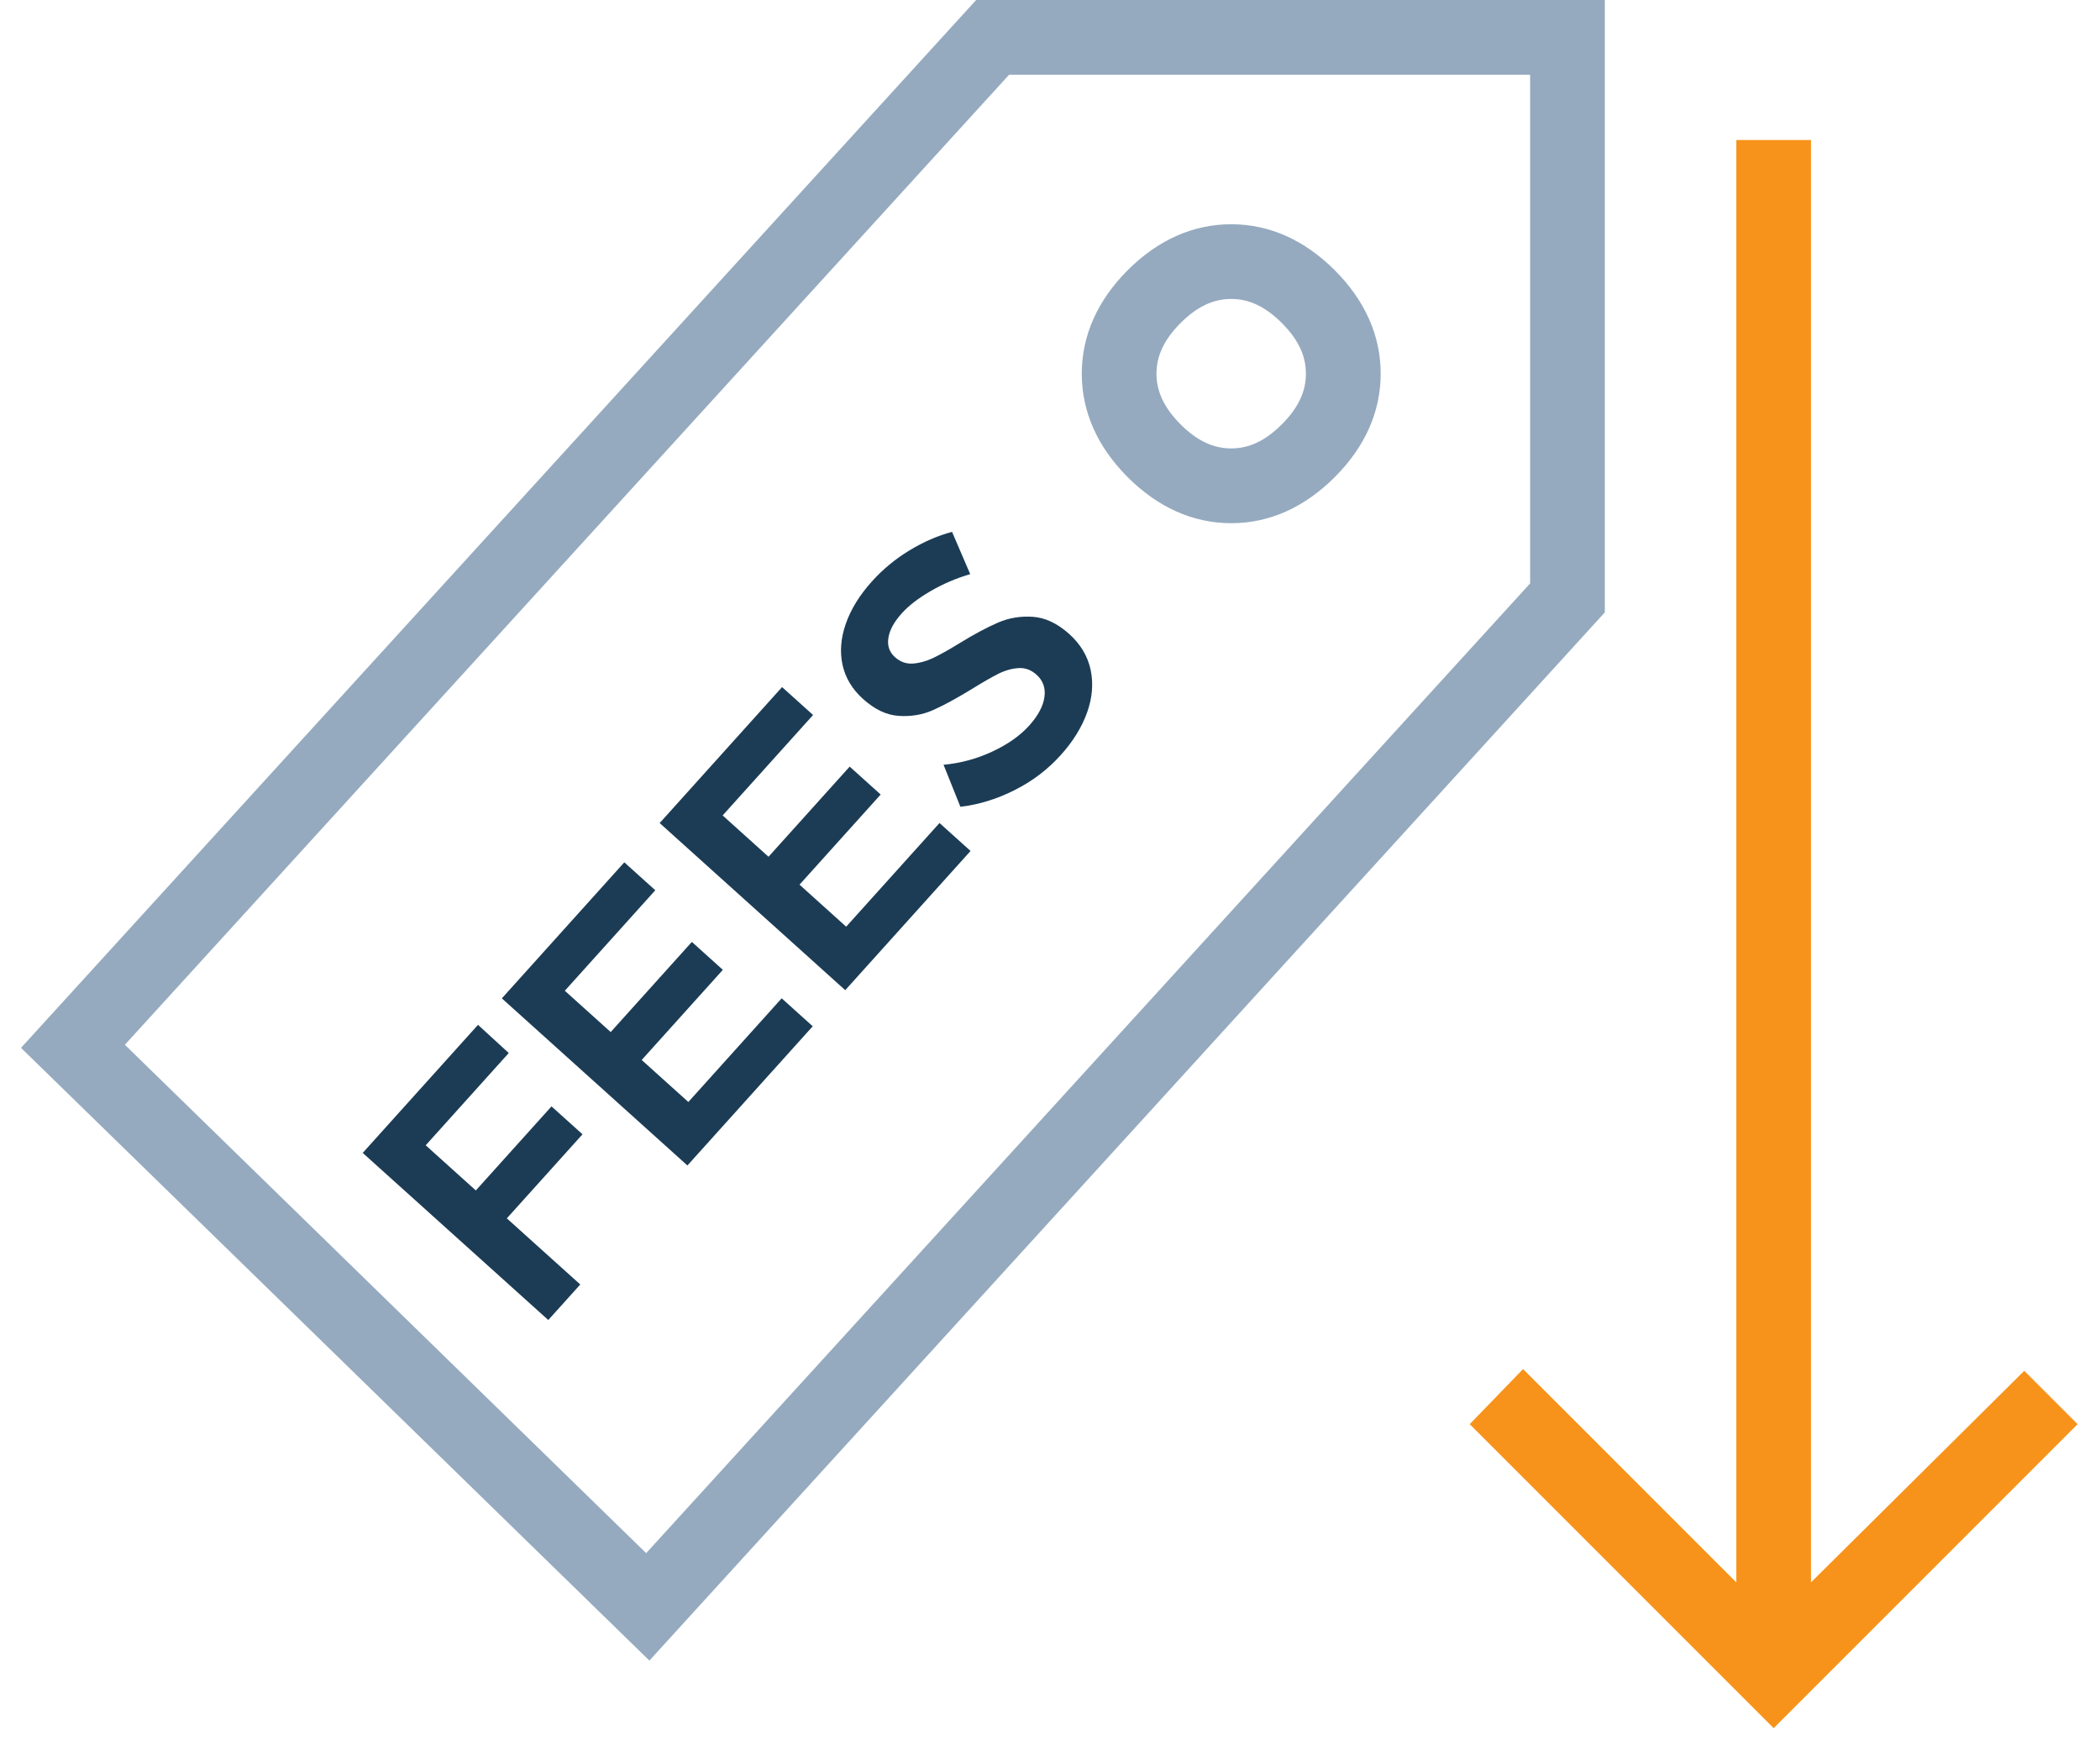 <svg width="60" height="50" viewBox="0 0 60 50" version="1.1" xmlns="http://www.w3.org/2000/svg" xmlns:xlink="http://www.w3.org/1999/xlink">
<rect x="0" y="0" width="60" height="50" fill="#808080" stroke="none"/>
<title>low processing</title>
<desc>Created using Figma</desc>
<g id="Canvas" transform="matrix(2 0 0 2 -10060 -3638)">
<rect x="5030" y="1819" width="30" height="25" fill="#FFFFFF"/>
<clipPath id="clip-0" clip-rule="evenodd">
<path d="M 4815 -244L 6415 -244L 6415 3494L 4815 3494L 4815 -244Z" fill="#FFFFFF"/>
</clipPath>
<g id="19/01/18 Bitcoin.org ver3 Desktop 1200px  " clip-path="url(#clip-0)">
<path d="M 4815 -244L 6415 -244L 6415 3494L 4815 3494L 4815 -244Z" fill="#FFFFFF"/>
<g id="//Content">
<g id="Get started with">
<g id="features">
<g id="3">
<g id="icon/low processing">
<g id="icon/low processing">
<g id="ion-android-arrow-forward - Ionicons">
<use xlink:href="#path0_fill" transform="matrix(6.12323e-17 1 -1 6.12323e-17 5059.68 1821)" fill="#F7931A"/>
</g>
<g id="ion-ios-pricetag - Ionicons">
<use xlink:href="#path1_fill" transform="translate(5030.3 1819)" fill="#95AABF"/>
</g>
<g id="FEES">
<use xlink:href="#path2_fill" transform="matrix(0.669 -0.743 0.743 0.669 5035.14 1835.43)" fill="#1C3C55"/>
</g>
</g>
</g>
</g>
</g>
</g>
</g>
</g>
</g>
<defs>
<path id="path0_fill" fill-rule="evenodd" d="M 0 4.875L 0 3.809L 20.602 3.809L 17.58 0.762L 18.342 0L 22.684 4.342L 18.342 8.684L 17.555 7.922L 20.602 4.875L 0 4.875Z"/>
<path id="path1_fill" fill-rule="evenodd" d="M 22.626 8.747L 22.626 0L 13.645 0L 0 14.967L 8.977 23.719L 22.626 8.747ZM 8.931 22.184L 1.484 14.923L 14.116 1.067L 21.559 1.067L 21.559 8.333L 8.931 22.184ZM 17.289 7.473C 16.74 7.473 16.24 7.245 15.81 6.816C 15.381 6.386 15.154 5.886 15.154 5.338C 15.154 4.789 15.381 4.289 15.81 3.859C 16.24 3.43 16.74 3.203 17.289 3.203C 17.838 3.203 18.337 3.43 18.767 3.859C 19.197 4.289 19.424 4.789 19.424 5.338C 19.424 5.886 19.197 6.386 18.767 6.816C 18.337 7.245 17.838 7.473 17.289 7.473ZM 18.012 6.061C 17.774 6.299 17.541 6.405 17.289 6.405C 17.037 6.405 16.803 6.299 16.565 6.061C 16.328 5.823 16.221 5.589 16.221 5.338C 16.221 5.086 16.328 4.852 16.565 4.614C 16.803 4.376 17.037 4.27 17.289 4.27C 17.541 4.27 17.774 4.376 18.012 4.614C 18.25 4.852 18.356 5.086 18.356 5.338C 18.356 5.589 18.25 5.823 18.012 6.061Z"/>
<path id="path2_fill" fill-rule="evenodd" d="M 0 0.056L 2.462 0.056L 2.457 0.652L 0.683 0.652L 0.683 1.616L 2.299 1.616L 2.299 2.212L 0.683 2.212L 0.683 3.624L 0 3.624L 0 0.056ZM 2.971 0.056L 5.586 0.056L 5.586 0.652L 3.654 0.652L 3.654 1.534L 5.387 1.534L 5.387 2.13L 3.654 2.13L 3.654 3.027L 5.647 3.027L 5.647 3.624L 2.971 3.624L 2.971 0.056ZM 6.341 0.056L 8.955 0.056L 8.955 0.652L 7.024 0.652L 7.024 1.534L 8.757 1.534L 8.757 2.13L 7.024 2.13L 7.024 3.027L 9.017 3.027L 9.017 3.624L 6.341 3.624L 6.341 0.056ZM 11.389 0.714C 11.197 0.652 11.028 0.622 10.882 0.622C 10.719 0.622 10.59 0.652 10.495 0.714C 10.4 0.775 10.352 0.86 10.352 0.968C 10.352 1.067 10.385 1.149 10.451 1.216C 10.518 1.282 10.601 1.336 10.701 1.379C 10.802 1.421 10.938 1.468 11.111 1.519C 11.353 1.59 11.551 1.662 11.705 1.733C 11.86 1.804 11.992 1.91 12.1 2.049C 12.209 2.188 12.264 2.372 12.264 2.599C 12.264 2.817 12.205 3.006 12.088 3.168C 11.97 3.329 11.809 3.452 11.603 3.537C 11.398 3.622 11.162 3.665 10.898 3.665C 10.619 3.665 10.347 3.613 10.082 3.509C 9.817 3.406 9.586 3.267 9.389 3.094L 9.674 2.513C 9.854 2.679 10.056 2.81 10.281 2.905C 10.505 3 10.714 3.048 10.908 3.048C 11.098 3.048 11.248 3.011 11.356 2.938C 11.465 2.865 11.519 2.766 11.519 2.64C 11.519 2.538 11.486 2.454 11.42 2.388C 11.354 2.322 11.27 2.268 11.168 2.227C 11.066 2.187 10.926 2.141 10.75 2.09C 10.508 2.018 10.311 1.949 10.158 1.881C 10.005 1.813 9.875 1.71 9.766 1.572C 9.657 1.435 9.603 1.254 9.603 1.03C 9.603 0.822 9.658 0.641 9.768 0.487C 9.879 0.332 10.035 0.212 10.237 0.127C 10.44 0.042 10.673 -2.77556e-17 10.938 0C 11.169 1.38778e-17 11.398 0.034 11.624 0.102C 11.85 0.17 12.051 0.262 12.228 0.377L 11.953 0.974C 11.769 0.861 11.581 0.775 11.389 0.714Z"/>
</defs>
</svg>
